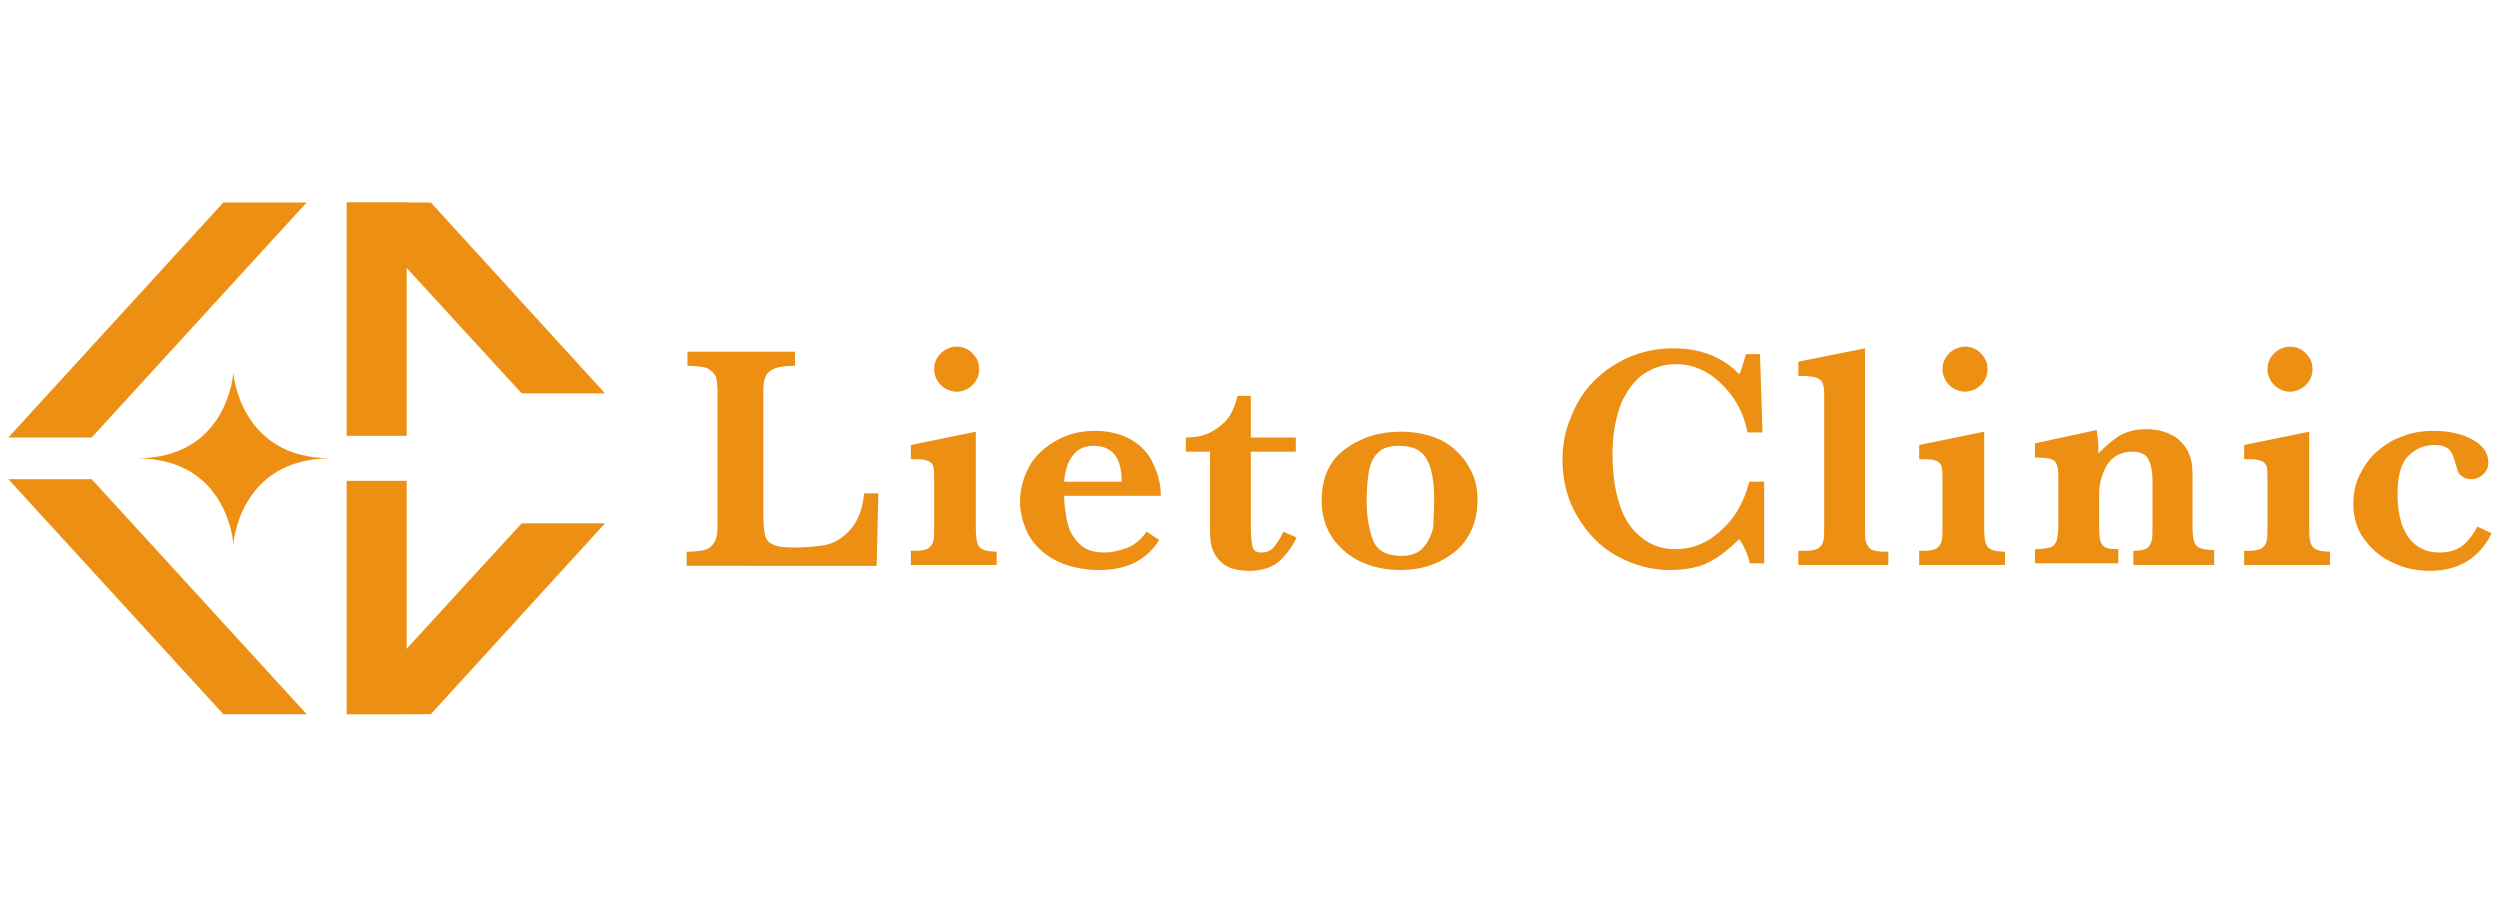 <?xml version="1.0" encoding="utf-8"?>
<!-- Generator: Adobe Illustrator 27.8.1, SVG Export Plug-In . SVG Version: 6.00 Build 0)  -->
<svg version="1.1" id="レイヤー_1" xmlns="http://www.w3.org/2000/svg" xmlns:xlink="http://www.w3.org/1999/xlink" x="0px"
	 y="0px" viewBox="0 0 300 110" style="enable-background:new 0 0 300 110;" xml:space="preserve">
<style type="text/css">
	.st0{fill:#ED8F12;}
</style>
<g>
	<g>
		<path class="st0" d="M39.7,55C28.7,55,28,44.7,28,44.7S27.4,55,16.4,55C27.4,55,28,65.3,28,65.3S28.7,55,39.7,55z"/>
		<g>
			<g>
				<polygon class="st0" points="11,52.5 36.8,24.3 26.8,24.3 1,52.5 				"/>
				<polygon class="st0" points="1,57.5 26.8,85.7 36.8,85.7 11,57.5 				"/>
			</g>
			<g>
				<rect x="41.6" y="24.3" class="st0" width="7.2" height="28"/>
				<rect x="41.6" y="57.7" class="st0" width="7.2" height="28"/>
			</g>
			<g>
				<polygon class="st0" points="72.6,47.2 51.7,24.3 41.6,24.3 62.6,47.2 				"/>
				<polygon class="st0" points="62.6,62.8 41.6,85.7 51.7,85.7 72.6,62.8 				"/>
			</g>
		</g>
	</g>
	<g>
		<path class="st0" d="M105.4,59.3l-0.2,8.6H82.4v-1.7c1.6,0,2.6-0.2,3-0.7c0.5-0.5,0.7-1.2,0.7-2.3V46.9c0-0.7-0.1-1.3-0.2-1.7
			c-0.2-0.4-0.5-0.7-1-1c-0.5-0.2-1.4-0.3-2.4-0.3v-1.7h12.9v1.7c-1.1,0-1.9,0.1-2.4,0.3c-0.5,0.2-0.9,0.5-1.1,0.9
			c-0.2,0.4-0.3,1-0.3,1.8v14.8c0,1.2,0.1,2,0.2,2.5c0.1,0.5,0.4,0.9,0.9,1.1c0.5,0.3,1.3,0.4,2.5,0.4c1.5,0,2.7-0.1,3.8-0.3
			c1.1-0.2,2.1-0.8,3-1.8c0.9-1,1.5-2.4,1.7-4.4H105.4z"/>
		<path class="st0" d="M119.6,67.8h-10.3v-1.7h0.5c0.7,0,1.3-0.1,1.6-0.3c0.3-0.2,0.5-0.5,0.6-0.9c0.1-0.4,0.1-0.9,0.1-1.6v-5.6
			c0-0.8,0-1.3-0.1-1.7c-0.1-0.3-0.3-0.6-0.7-0.7c-0.4-0.2-1.1-0.2-2-0.2v-1.7l7.8-1.6v11.6c0,1.1,0.1,1.8,0.4,2.2s1,0.6,2.1,0.6
			V67.8z M117.5,44.3c0,0.8-0.3,1.4-0.8,1.9c-0.5,0.5-1.2,0.8-1.9,0.8c-0.7,0-1.4-0.3-1.9-0.8c-0.5-0.5-0.8-1.2-0.8-1.9
			c0-0.8,0.3-1.4,0.8-1.9c0.5-0.5,1.2-0.8,1.9-0.8c0.8,0,1.4,0.3,1.9,0.8S117.5,43.5,117.5,44.3z"/>
		<path class="st0" d="M139.3,59.5h-11.6c0,0.2,0,0.8,0.1,1.5s0.2,1.6,0.5,2.4c0.3,0.8,0.8,1.5,1.5,2.1c0.7,0.6,1.7,0.8,2.9,0.8
			c0.7,0,1.5-0.2,2.4-0.5c0.9-0.3,1.8-1,2.5-2l1.5,1c-1.5,2.4-3.9,3.6-7.1,3.6c-1.5,0-2.8-0.2-4-0.6c-1.2-0.4-2.2-1-3-1.7
			c-0.8-0.7-1.5-1.6-1.9-2.6c-0.4-1-0.7-2.1-0.7-3.3c0-1.5,0.4-2.9,1.1-4.2s1.8-2.3,3.2-3.1c1.4-0.8,2.9-1.2,4.7-1.2
			c1.7,0,3.2,0.4,4.4,1.1c1.2,0.7,2.1,1.7,2.6,2.9C139,56.9,139.3,58.2,139.3,59.5z M134.6,57.8c0-2.9-1.1-4.3-3.4-4.3
			c-1.1,0-1.9,0.4-2.5,1.2c-0.6,0.8-0.9,1.8-1,3.1H134.6z"/>
		<path class="st0" d="M155.6,64.5c-0.7,1.4-1.5,2.4-2.4,3.1c-0.9,0.6-2,0.9-3.2,0.9c-1.5,0-2.6-0.3-3.3-0.9c-0.7-0.6-1.1-1.3-1.3-2
			c-0.2-0.8-0.2-1.6-0.2-2.5v-8.9h-2.9v-1.7c1.2,0,2.2-0.2,3.1-0.7c0.9-0.5,1.6-1.1,2.1-1.8c0.5-0.8,0.8-1.6,1-2.5h1.6v5h5.4v1.7
			h-5.4v9c0,1.1,0.1,1.9,0.2,2.4c0.1,0.5,0.5,0.7,1.1,0.7c0.6,0,1.1-0.2,1.5-0.7c0.4-0.5,0.8-1.1,1.1-1.8L155.6,64.5z"/>
		<path class="st0" d="M177.3,60c0,1.7-0.4,3.2-1.2,4.5c-0.8,1.3-2,2.2-3.4,2.9c-1.4,0.7-3,1-4.7,1c-1.6,0-3.1-0.3-4.5-0.9
			c-1.4-0.6-2.6-1.6-3.5-2.8c-0.9-1.3-1.4-2.8-1.4-4.6c0-2.7,0.9-4.8,2.8-6.2c1.9-1.4,4.1-2.1,6.7-2.1c1.9,0,3.6,0.4,5,1.1
			c1.4,0.8,2.4,1.8,3.1,3C177,57.2,177.3,58.5,177.3,60z M172.1,59.9c0-2.1-0.3-3.8-0.9-4.8c-0.6-1.1-1.7-1.6-3.3-1.6
			c-1,0-1.9,0.2-2.4,0.7c-0.6,0.5-1,1.2-1.2,2.2c-0.2,1-0.3,2.3-0.3,3.8c0,1.9,0.3,3.5,0.8,4.7c0.5,1.2,1.6,1.8,3.4,1.8
			c1.1,0,2-0.3,2.6-1c0.6-0.7,1-1.5,1.2-2.5C172,62.3,172.1,61.2,172.1,59.9z"/>
		<path class="st0" d="M211.7,67.6H210c-0.3-1.1-0.7-2.1-1.3-2.9c-1,1-2.1,1.9-3.3,2.6c-1.2,0.7-2.9,1.1-5,1.1
			c-2.3,0-4.4-0.6-6.4-1.7c-2-1.1-3.5-2.7-4.7-4.7c-1.2-2-1.8-4.3-1.8-6.8c0-1.8,0.3-3.5,1-5.1c0.6-1.6,1.5-3.1,2.7-4.3
			c1.2-1.2,2.6-2.2,4.2-2.9c1.6-0.7,3.4-1.1,5.4-1.1c3.2,0,5.9,1,7.9,3.1c0.3-0.5,0.5-1.3,0.8-2.4h1.7l0.3,9.4h-1.8
			c-0.3-1.6-0.9-3-1.8-4.3c-0.9-1.2-1.9-2.2-3.1-2.9c-1.2-0.7-2.4-1-3.7-1c-1.4,0-2.7,0.4-3.9,1.2c-1.1,0.8-2,2-2.7,3.6
			c-0.6,1.6-1,3.6-1,6c0,2.3,0.3,4.3,0.8,5.9c0.5,1.6,1.2,2.7,2,3.5c0.8,0.8,1.6,1.3,2.4,1.6c0.8,0.3,1.6,0.4,2.3,0.4
			c1.6,0,2.9-0.4,4.2-1.2c1.2-0.8,2.3-1.9,3.1-3.1c0.8-1.3,1.3-2.5,1.6-3.8h1.8V67.6z"/>
		<path class="st0" d="M226.7,67.8h-10.9v-1.7h0.8c0.7,0,1.3-0.1,1.6-0.3c0.3-0.2,0.5-0.5,0.6-0.9c0.1-0.4,0.1-0.9,0.1-1.6V47.2
			c0-0.9-0.2-1.5-0.6-1.7c-0.4-0.3-1.3-0.4-2.5-0.4v-1.7l8-1.6v21.6c0,0.7,0,1.2,0.1,1.6c0.1,0.4,0.3,0.6,0.6,0.9
			c0.3,0.2,0.9,0.3,1.6,0.3h0.5V67.8z"/>
		<path class="st0" d="M240.6,67.8h-10.3v-1.7h0.5c0.7,0,1.3-0.1,1.6-0.3c0.3-0.2,0.5-0.5,0.6-0.9c0.1-0.4,0.1-0.9,0.1-1.6v-5.6
			c0-0.8,0-1.3-0.1-1.7c-0.1-0.3-0.3-0.6-0.7-0.7c-0.4-0.2-1.1-0.2-2-0.2v-1.7l7.8-1.6v11.6c0,1.1,0.1,1.8,0.4,2.2
			c0.3,0.4,1,0.6,2.1,0.6V67.8z M238.5,44.3c0,0.8-0.3,1.4-0.8,1.9c-0.5,0.5-1.2,0.8-1.9,0.8c-0.7,0-1.4-0.3-1.9-0.8
			c-0.5-0.5-0.8-1.2-0.8-1.9c0-0.8,0.3-1.4,0.8-1.9c0.5-0.5,1.2-0.8,1.9-0.8c0.8,0,1.4,0.3,1.9,0.8
			C238.2,42.9,238.5,43.5,238.5,44.3z"/>
		<path class="st0" d="M265.8,67.8H256v-1.7c0.7,0,1.3-0.1,1.6-0.3c0.3-0.2,0.5-0.5,0.6-0.9s0.1-1,0.1-1.9v-5.4
			c0-1.1-0.2-1.9-0.5-2.5c-0.3-0.6-1-0.9-1.9-0.9c-1.3,0-2.3,0.5-3,1.5c-0.6,1-1,2.2-1,3.5v4.2c0,1,0.1,1.7,0.4,2
			c0.3,0.4,0.9,0.5,1.9,0.5v1.7h-10v-1.7c0.8,0,1.4-0.1,1.8-0.2c0.4-0.1,0.6-0.4,0.8-0.8c0.1-0.4,0.2-1,0.2-1.8v-6.1
			c0-0.9-0.2-1.5-0.5-1.7c-0.3-0.3-1.1-0.4-2.3-0.4v-1.7l7.4-1.6c0.1,0.7,0.2,1.4,0.2,2c0,0.2,0,0.3,0,0.4c0,0.1,0,0.3,0,0.4
			c0.8-0.8,1.6-1.5,2.5-2.1c0.9-0.5,1.9-0.8,3.2-0.8c1.1,0,2.1,0.2,2.9,0.6c0.9,0.4,1.5,1,2,1.8c0.5,0.8,0.7,1.8,0.7,2.9v6.4
			c0,1.1,0.1,1.8,0.4,2.2s1,0.6,2.2,0.6V67.8z"/>
		<path class="st0" d="M279.6,67.8h-10.3v-1.7h0.5c0.7,0,1.3-0.1,1.6-0.3c0.3-0.2,0.5-0.5,0.6-0.9c0.1-0.4,0.1-0.9,0.1-1.6v-5.6
			c0-0.8,0-1.3-0.1-1.7c-0.1-0.3-0.3-0.6-0.7-0.7c-0.4-0.2-1.1-0.2-2-0.2v-1.7l7.8-1.6v11.6c0,1.1,0.1,1.8,0.4,2.2
			c0.3,0.4,1,0.6,2.1,0.6V67.8z M277.5,44.3c0,0.8-0.3,1.4-0.8,1.9c-0.5,0.5-1.2,0.8-1.9,0.8c-0.7,0-1.4-0.3-1.9-0.8
			c-0.5-0.5-0.8-1.2-0.8-1.9c0-0.8,0.3-1.4,0.8-1.9c0.5-0.5,1.2-0.8,1.9-0.8c0.8,0,1.4,0.3,1.9,0.8
			C277.2,42.9,277.5,43.5,277.5,44.3z"/>
		<path class="st0" d="M299,64c-1.5,3-4,4.5-7.4,4.5c-1.6,0-3.1-0.3-4.5-1c-1.4-0.6-2.5-1.6-3.4-2.8c-0.9-1.2-1.3-2.7-1.3-4.3
			c0-1.1,0.2-2.2,0.7-3.3c0.5-1,1.1-2,2-2.8c0.9-0.8,1.9-1.5,3.1-1.9c1.2-0.5,2.5-0.7,3.8-0.7c1.7,0,3.3,0.3,4.6,1
			c1.3,0.7,2,1.6,2,2.8c0,0.6-0.2,1-0.6,1.4c-0.4,0.4-0.9,0.6-1.4,0.6c-0.5,0-0.9-0.1-1.2-0.4c-0.3-0.2-0.5-0.5-0.5-0.7
			c-0.1-0.3-0.2-0.7-0.4-1.3c-0.2-0.6-0.4-1.1-0.8-1.3c-0.4-0.3-0.9-0.4-1.6-0.4c-1.1,0-2.2,0.4-3.1,1.3c-0.9,0.9-1.3,2.4-1.3,4.8
			c0,1.2,0.2,2.4,0.5,3.4c0.4,1,0.9,1.9,1.7,2.5c0.8,0.6,1.7,0.9,2.8,0.9c1.2,0,2.2-0.3,2.9-0.9c0.7-0.6,1.2-1.3,1.7-2.2L299,64z"/>
	</g>
</g>
</svg>
